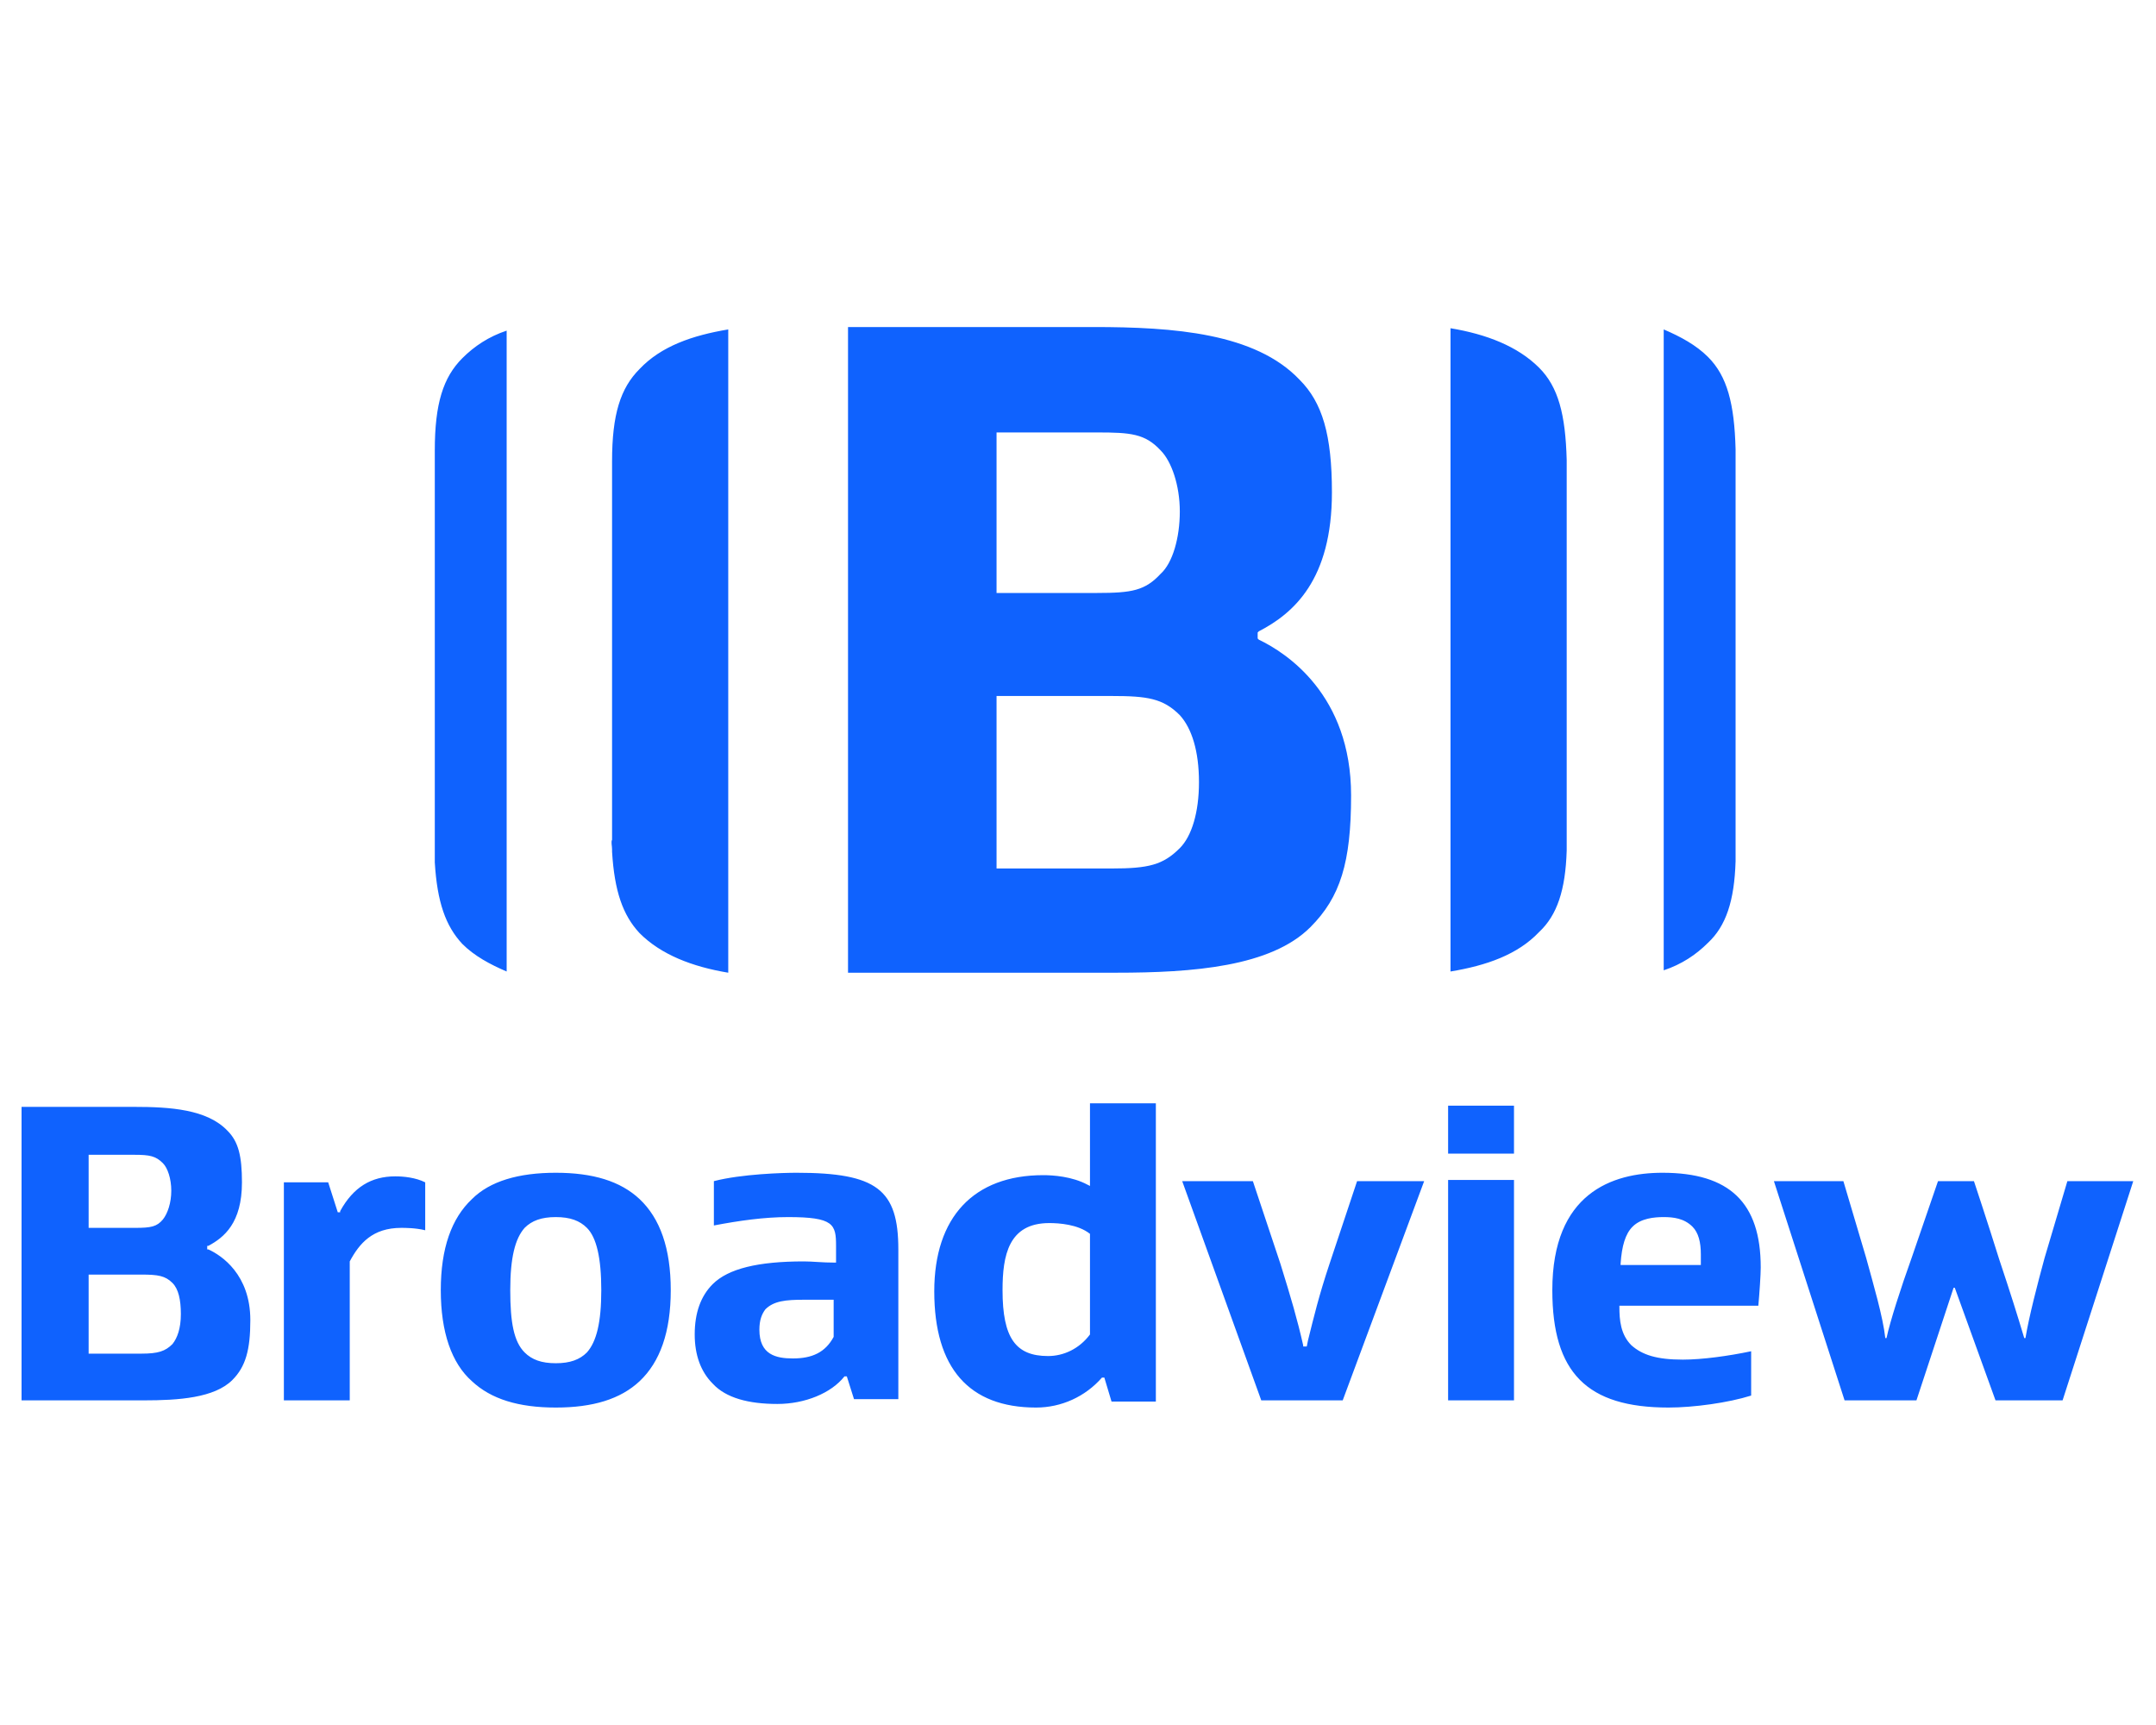 <?xml version="1.0" encoding="utf-8"?>
<!-- Generator: Adobe Illustrator 27.5.0, SVG Export Plug-In . SVG Version: 6.00 Build 0)  -->
<svg version="1.1" id="Layer_1" xmlns="http://www.w3.org/2000/svg" xmlns:xlink="http://www.w3.org/1999/xlink" x="0px" y="0px"
	 viewBox="0 0 180 144" style="enable-background:new 0 0 180 144;" xml:space="preserve">
<style type="text/css">
	.st0{fill:#0F62FE;}
</style>
<g>
	<path class="st0" d="M70.8,81.2h22.4c6.4,0,12.9-0.5,16.2-3.8c2.5-2.5,3.4-5.4,3.4-11c0-8.4-5.4-11.9-7.7-13l-0.1-0.1v-0.5l0.1-0.1
		c2.9-1.5,6.1-4.3,6.1-11.6c0-4.8-0.8-7.5-2.7-9.4c-3.7-3.9-10.5-4.4-17.2-4.4H70.8V81.2z M92.8,72.5h-9.6V58.1h9.6
		c3,0,4.3,0.2,5.7,1.6c1,1.1,1.6,3,1.6,5.6c0,2.5-0.6,4.5-1.6,5.5C97.1,72.2,95.9,72.5,92.8,72.5z M91.6,49.5h-8.4V36.1h8.4
		c2.8,0,4,0.1,5.3,1.5c0.9,0.9,1.6,2.9,1.6,5.1c0,2.2-0.6,4.3-1.6,5.2C95.6,49.3,94.5,49.5,91.6,49.5z M130.8,70.1
		c0,0.3,0,0.5,0,0.7V71h0c-0.1,3.3-0.8,5.4-2.3,6.8c-1.8,1.9-4.4,2.8-7.4,3.3V71v-0.9V38.5V27.4c3,0.5,5.6,1.5,7.4,3.3
		c1.6,1.6,2.2,3.9,2.3,7.7h0L130.8,70.1L130.8,70.1z M144.9,71L144.9,71c0,0.3,0,0.5,0,0.7v0.2h0c-0.1,3.3-0.8,5.4-2.3,6.8
		c-1,1-2.2,1.8-3.7,2.3V27.5c1.4,0.6,2.7,1.3,3.7,2.3c1.6,1.6,2.2,3.9,2.3,7.7h0V71z M51.1,70.1V38.5h0c0-3.9,0.7-6.1,2.3-7.7
		c1.8-1.9,4.4-2.8,7.4-3.3v11.1v31.6V71v10.2c-3-0.5-5.6-1.5-7.4-3.3c-1.4-1.5-2.1-3.5-2.3-6.8h0v-0.2C51.1,70.6,51,70.3,51.1,70.1
		L51.1,70.1z M36.3,37.6L36.3,37.6c0-3.9,0.7-6.1,2.3-7.7c1-1,2.2-1.8,3.7-2.3v53.5c-1.4-0.6-2.7-1.3-3.7-2.3
		c-1.4-1.5-2.1-3.5-2.3-6.8h0v-0.2c0-0.2,0-0.5,0-0.7h0V37.6z M120.9,96.3h5.5v-4h-5.5V96.3z M1.8,116.9H12c2.9,0,5.9-0.2,7.4-1.7
		c1.1-1.1,1.5-2.5,1.5-5c0-3.8-2.4-5.4-3.5-5.9l-0.1,0V104l0.1,0c1.3-0.7,2.8-1.9,2.8-5.3c0-2.2-0.3-3.4-1.2-4.3
		c-1.7-1.8-4.8-2-7.8-2H1.8V116.9z M11.8,113H7.4v-6.6h4.4c1.4,0,2,0.1,2.6,0.7c0.5,0.5,0.7,1.4,0.7,2.6c0,1.2-0.3,2-0.7,2.5
		C13.8,112.8,13.2,113,11.8,113z M11.3,102.5H7.4v-6.1h3.8c1.3,0,1.8,0.1,2.4,0.7c0.4,0.4,0.7,1.3,0.7,2.3c0,1-0.3,1.9-0.7,2.4
		C13.1,102.4,12.6,102.5,11.3,102.5z M23.7,116.9h5.5v-11.6l0,0c0.8-1.5,1.9-2.8,4.3-2.8c0.3,0,1.2,0,2,0.2v-4
		c-0.8-0.4-1.8-0.5-2.5-0.5c-2,0-3.5,0.9-4.6,2.9l0,0.1h-0.2l-0.8-2.5h-3.7V116.9z M46.4,97.9c-3.1,0-5.5,0.7-7,2.2
		c-1.7,1.6-2.6,4.1-2.6,7.6c0,3.5,0.9,6.1,2.6,7.6c1.6,1.5,3.9,2.2,7,2.2c3.1,0,5.4-0.7,7-2.2c1.7-1.6,2.6-4.1,2.6-7.6
		c0-3.5-0.9-6-2.6-7.6C51.8,98.6,49.5,97.9,46.4,97.9z M46.4,113.8c-1.2,0-2-0.3-2.6-0.9c-0.9-0.9-1.2-2.5-1.2-5.2
		c0-2.7,0.4-4.3,1.2-5.2c0.6-0.6,1.4-0.9,2.6-0.9c1.2,0,2,0.3,2.6,0.9c0.8,0.8,1.2,2.5,1.2,5.2c0,2.7-0.4,4.3-1.2,5.2
		C48.4,113.5,47.6,113.8,46.4,113.8z M67.1,105.3c-3.8,0-6.3,0.6-7.6,1.9c-1,1-1.5,2.4-1.5,4.2c0,1.7,0.5,3.1,1.5,4.1
		c1.1,1.2,3,1.7,5.4,1.7c2.3,0,4.5-0.9,5.6-2.3l0,0h0.2l0.6,1.9H75v-12.5c0-5-1.8-6.4-8.5-6.4c-1.1,0-4.6,0.1-6.9,0.7v3.7
		c2.1-0.4,4.2-0.7,6.2-0.7c3.8,0,4,0.6,4,2.4v1.4l-0.1,0C68.6,105.4,67.9,105.3,67.1,105.3z M66.2,113.4c-1.4,0-2.8-0.3-2.8-2.4
		c0-0.8,0.2-1.3,0.5-1.7c0.7-0.7,1.7-0.8,3.2-0.8c0.4,0,0.9,0,1.6,0l0.9,0v3.1l0,0C68.9,112.9,67.8,113.4,66.2,113.4z M87.1,98.1
		c-5.8,0-9.1,3.5-9.1,9.7c0,6.4,2.9,9.7,8.5,9.7c2.1,0,4.1-0.9,5.5-2.5l0,0h0.2l0.6,2h3.7V92.1H91V99l-0.2-0.1
		C89.5,98.2,87.9,98.1,87.1,98.1z M87.5,113.2c-2.7,0-3.8-1.5-3.8-5.5c0-2.9,0.5-5.6,3.9-5.6c0.8,0,2.4,0.1,3.4,0.9l0,0v8.4l0,0
		C90.1,112.6,88.8,113.2,87.5,113.2z M105.3,116.9h6.8l6.8-18.3h-5.6l-2.3,6.9c-0.9,2.7-1.3,4.4-1.8,6.4l-0.1,0.5h-0.3l0-0.1
		c-0.5-2.2-1-3.9-1.9-6.8l-2.3-6.9h-5.9L105.3,116.9z M120.9,116.9h5.5c0,0,0-6.9,0-9.2s0-9.2,0-9.2h-5.5V116.9z M138.8,97.9
		c-4.2,0-9.2,1.7-9.2,9.8c0,6.9,2.9,9.8,9.7,9.8c2.1,0,5-0.4,6.9-1v-3.7c-1.9,0.4-4.1,0.7-5.7,0.7c-2.2,0-3.4-0.4-4.3-1.2
		c-0.9-0.9-1-2.1-1-3.2v-0.1h11.6c0.1-1.1,0.2-2.6,0.2-3.2C147,100.4,144.4,97.9,138.8,97.9z M142,105.6h-6.7l0-0.1
		c0.1-1.5,0.4-2.5,1-3.1c0.7-0.7,1.8-0.8,2.6-0.8c0.8,0,1.7,0.1,2.4,0.8c0.5,0.5,0.7,1.3,0.7,2.3c0,0.1,0,0.4,0,0.8L142,105.6z
		 M160,116.9h-6l-5.9-18.3h5.8l1.9,6.4c0.6,2.2,1.4,4.9,1.6,6.7h0.1c0.3-1.4,1.2-4.2,2.1-6.7l2.2-6.4h3c0,0,1.1,3.3,2.1,6.5
		c1,3,1.5,4.6,2.1,6.6h0.1c0.3-1.8,1-4.5,1.6-6.7l1.9-6.4h5.5l-5.9,18.3h-5.6l-3.4-9.4h-0.1L160,116.9z"/>
</g>
</svg>
